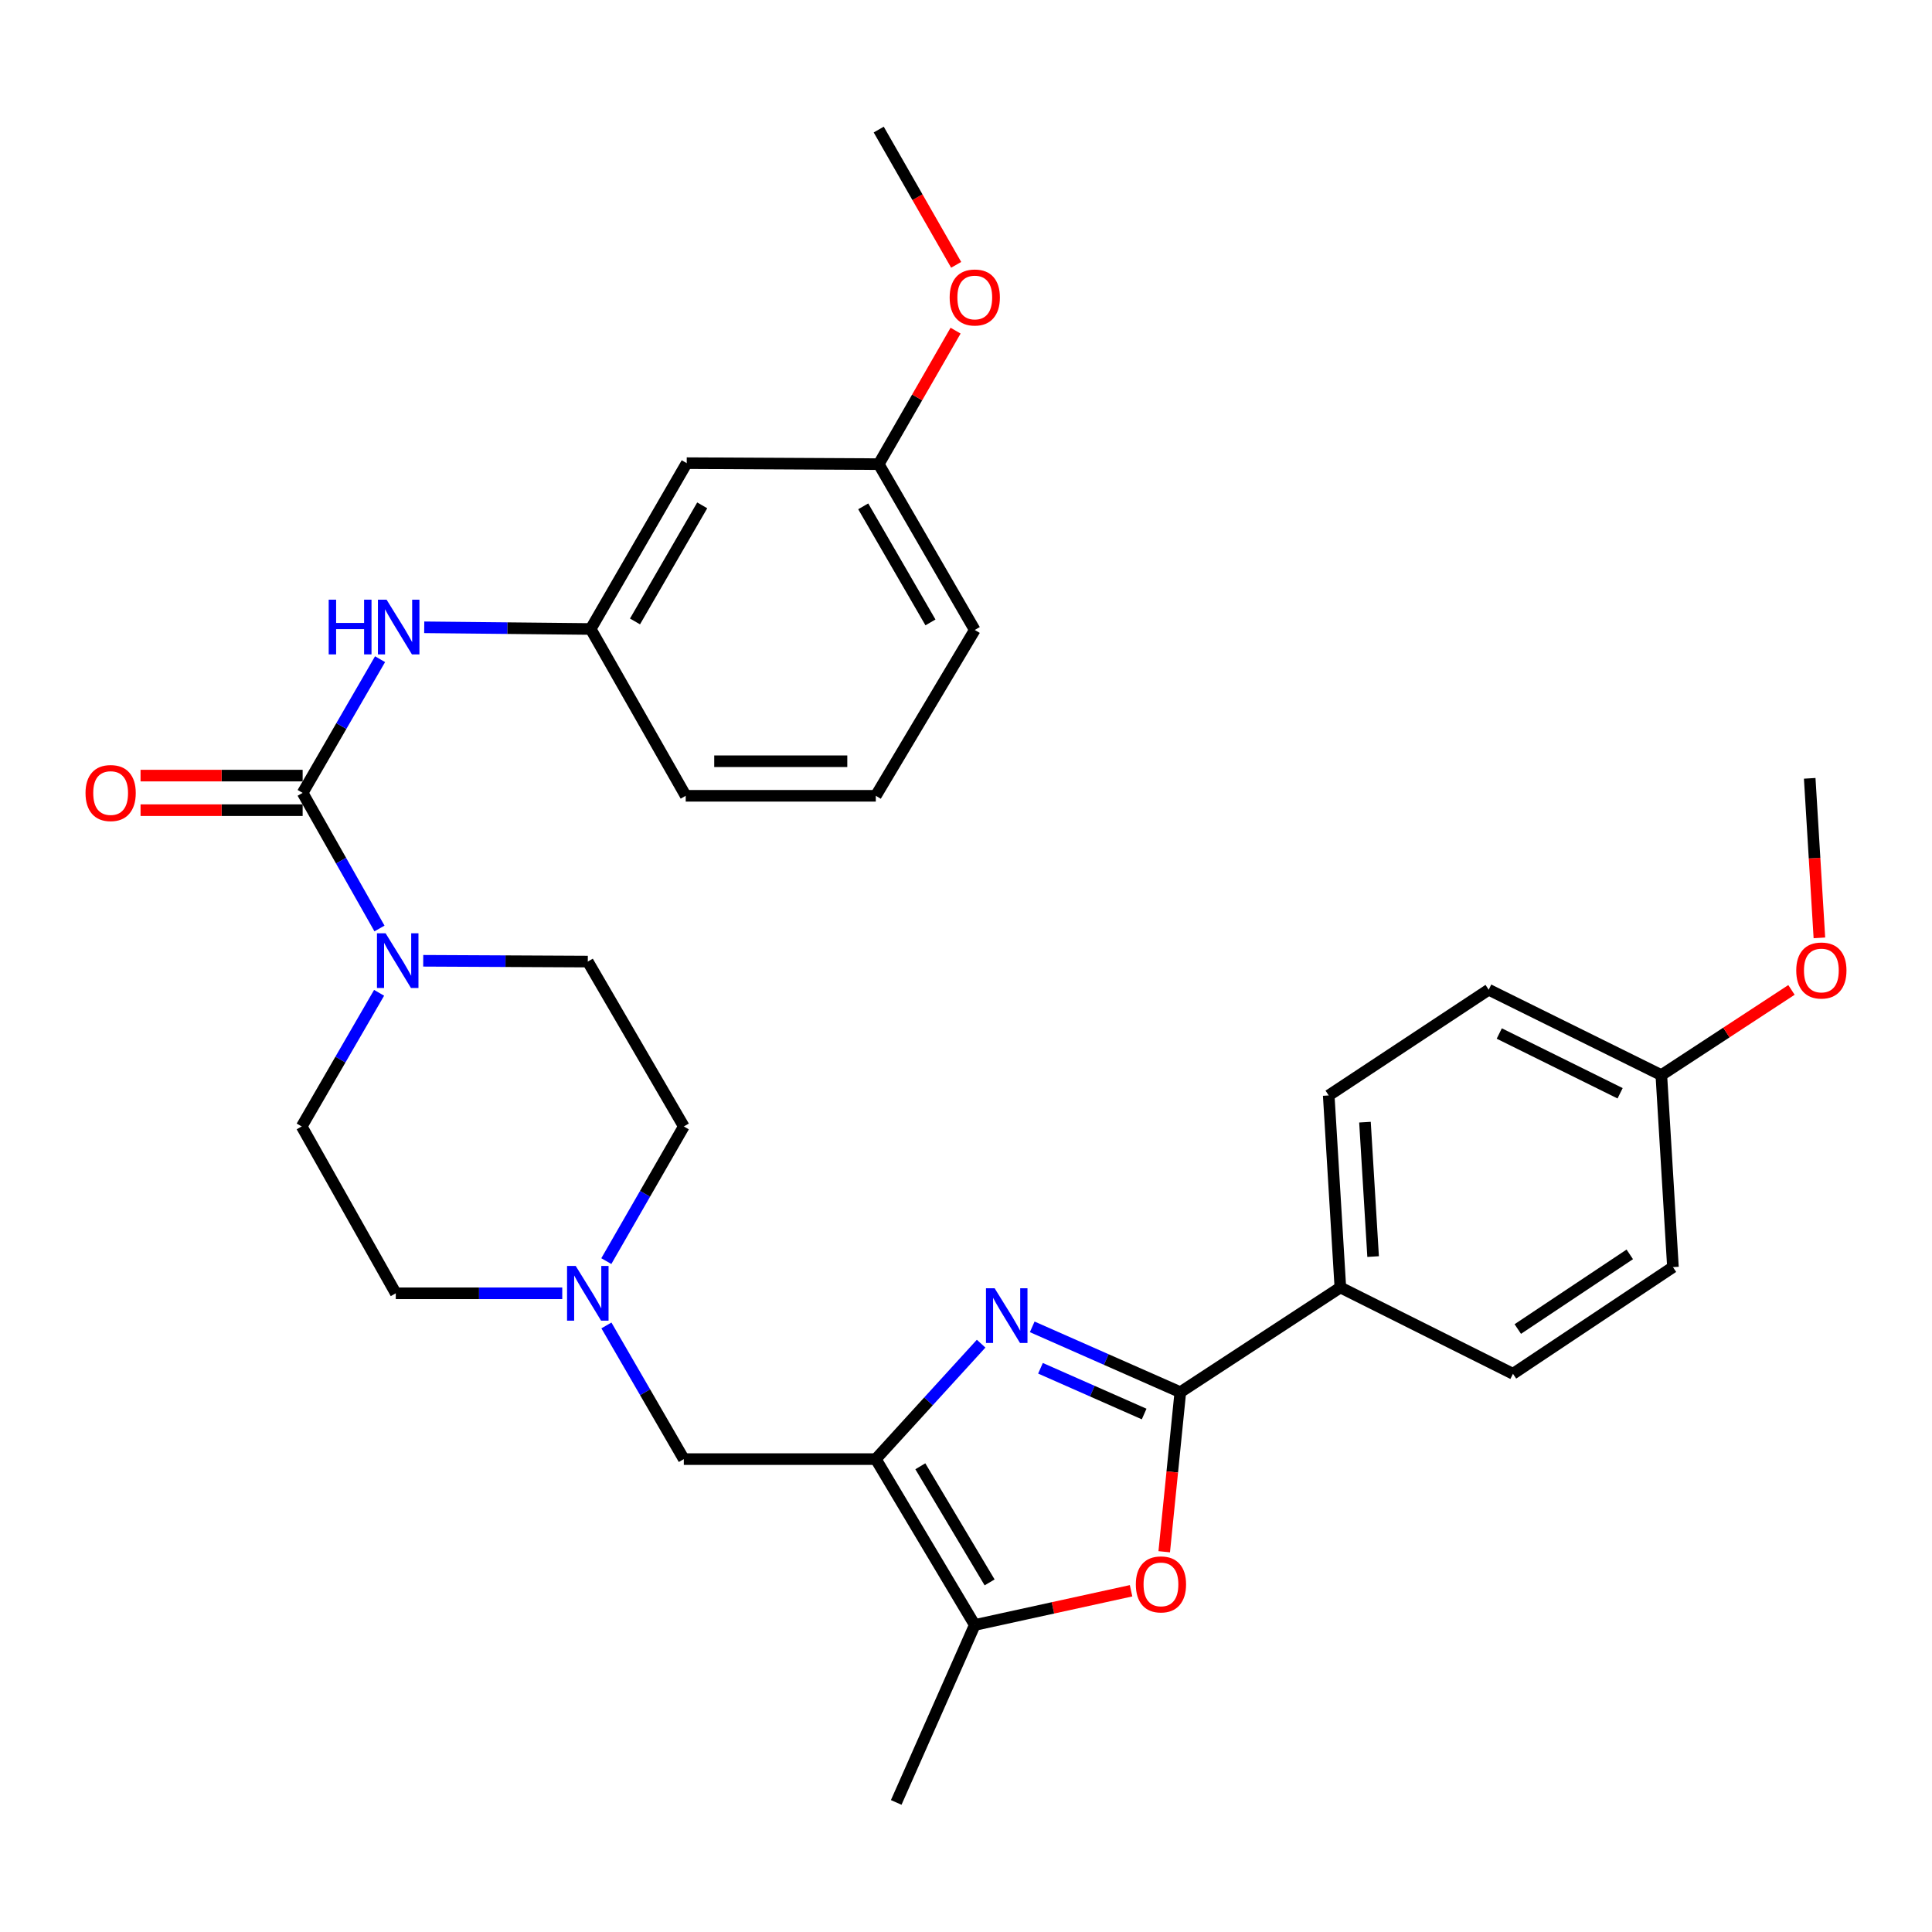 <?xml version='1.0' encoding='iso-8859-1'?>
<svg version='1.1' baseProfile='full'
              xmlns='http://www.w3.org/2000/svg'
                      xmlns:rdkit='http://www.rdkit.org/xml'
                      xmlns:xlink='http://www.w3.org/1999/xlink'
                  xml:space='preserve'
width='1000px' height='1000px' viewBox='0 0 1000 1000'>
<!-- END OF HEADER -->
<rect style='opacity:1.0;fill:#FFFFFF;stroke:none' width='1000' height='1000' x='0' y='0'> </rect>
<path class='bond-0' d='M 507.828,695.481 L 480.571,725.356' style='fill:none;fill-rule:evenodd;stroke:#0000FF;stroke-width:6px;stroke-linecap:butt;stroke-linejoin:miter;stroke-opacity:1' />
<path class='bond-0' d='M 480.571,725.356 L 453.315,755.231' style='fill:none;fill-rule:evenodd;stroke:#000000;stroke-width:6px;stroke-linecap:butt;stroke-linejoin:miter;stroke-opacity:1' />
<path class='bond-1' d='M 534.276,686.777 L 572.604,703.69' style='fill:none;fill-rule:evenodd;stroke:#0000FF;stroke-width:6px;stroke-linecap:butt;stroke-linejoin:miter;stroke-opacity:1' />
<path class='bond-1' d='M 572.604,703.69 L 610.932,720.602' style='fill:none;fill-rule:evenodd;stroke:#000000;stroke-width:6px;stroke-linecap:butt;stroke-linejoin:miter;stroke-opacity:1' />
<path class='bond-1' d='M 538.552,708.219 L 565.382,720.058' style='fill:none;fill-rule:evenodd;stroke:#0000FF;stroke-width:6px;stroke-linecap:butt;stroke-linejoin:miter;stroke-opacity:1' />
<path class='bond-1' d='M 565.382,720.058 L 592.211,731.896' style='fill:none;fill-rule:evenodd;stroke:#000000;stroke-width:6px;stroke-linecap:butt;stroke-linejoin:miter;stroke-opacity:1' />
<path class='bond-4' d='M 453.315,755.231 L 504.542,841.086' style='fill:none;fill-rule:evenodd;stroke:#000000;stroke-width:6px;stroke-linecap:butt;stroke-linejoin:miter;stroke-opacity:1' />
<path class='bond-4' d='M 476.363,758.942 L 512.222,819.041' style='fill:none;fill-rule:evenodd;stroke:#000000;stroke-width:6px;stroke-linecap:butt;stroke-linejoin:miter;stroke-opacity:1' />
<path class='bond-8' d='M 453.315,755.231 L 353.942,755.231' style='fill:none;fill-rule:evenodd;stroke:#000000;stroke-width:6px;stroke-linecap:butt;stroke-linejoin:miter;stroke-opacity:1' />
<path class='bond-3' d='M 610.932,720.602 L 606.766,761.89' style='fill:none;fill-rule:evenodd;stroke:#000000;stroke-width:6px;stroke-linecap:butt;stroke-linejoin:miter;stroke-opacity:1' />
<path class='bond-3' d='M 606.766,761.89 L 602.6,803.178' style='fill:none;fill-rule:evenodd;stroke:#FF0000;stroke-width:6px;stroke-linecap:butt;stroke-linejoin:miter;stroke-opacity:1' />
<path class='bond-9' d='M 610.932,720.602 L 693.766,666.393' style='fill:none;fill-rule:evenodd;stroke:#000000;stroke-width:6px;stroke-linecap:butt;stroke-linejoin:miter;stroke-opacity:1' />
<path class='bond-2' d='M 156.648,410.397 L 176.533,445.489' style='fill:none;fill-rule:evenodd;stroke:#000000;stroke-width:6px;stroke-linecap:butt;stroke-linejoin:miter;stroke-opacity:1' />
<path class='bond-2' d='M 176.533,445.489 L 196.419,480.582' style='fill:none;fill-rule:evenodd;stroke:#0000FF;stroke-width:6px;stroke-linecap:butt;stroke-linejoin:miter;stroke-opacity:1' />
<path class='bond-6' d='M 156.648,410.397 L 176.683,375.795' style='fill:none;fill-rule:evenodd;stroke:#000000;stroke-width:6px;stroke-linecap:butt;stroke-linejoin:miter;stroke-opacity:1' />
<path class='bond-6' d='M 176.683,375.795 L 196.719,341.192' style='fill:none;fill-rule:evenodd;stroke:#0000FF;stroke-width:6px;stroke-linecap:butt;stroke-linejoin:miter;stroke-opacity:1' />
<path class='bond-10' d='M 156.648,401.452 L 114.699,401.452' style='fill:none;fill-rule:evenodd;stroke:#000000;stroke-width:6px;stroke-linecap:butt;stroke-linejoin:miter;stroke-opacity:1' />
<path class='bond-10' d='M 114.699,401.452 L 72.749,401.452' style='fill:none;fill-rule:evenodd;stroke:#FF0000;stroke-width:6px;stroke-linecap:butt;stroke-linejoin:miter;stroke-opacity:1' />
<path class='bond-10' d='M 156.648,419.343 L 114.699,419.343' style='fill:none;fill-rule:evenodd;stroke:#000000;stroke-width:6px;stroke-linecap:butt;stroke-linejoin:miter;stroke-opacity:1' />
<path class='bond-10' d='M 114.699,419.343 L 72.749,419.343' style='fill:none;fill-rule:evenodd;stroke:#FF0000;stroke-width:6px;stroke-linecap:butt;stroke-linejoin:miter;stroke-opacity:1' />
<path class='bond-31' d='M 585.437,823.38 L 544.99,832.233' style='fill:none;fill-rule:evenodd;stroke:#FF0000;stroke-width:6px;stroke-linecap:butt;stroke-linejoin:miter;stroke-opacity:1' />
<path class='bond-31' d='M 544.99,832.233 L 504.542,841.086' style='fill:none;fill-rule:evenodd;stroke:#000000;stroke-width:6px;stroke-linecap:butt;stroke-linejoin:miter;stroke-opacity:1' />
<path class='bond-23' d='M 504.542,841.086 L 463.881,932.935' style='fill:none;fill-rule:evenodd;stroke:#000000;stroke-width:6px;stroke-linecap:butt;stroke-linejoin:miter;stroke-opacity:1' />
<path class='bond-5' d='M 219.057,497.301 L 261.651,497.507' style='fill:none;fill-rule:evenodd;stroke:#0000FF;stroke-width:6px;stroke-linecap:butt;stroke-linejoin:miter;stroke-opacity:1' />
<path class='bond-5' d='M 261.651,497.507 L 304.246,497.714' style='fill:none;fill-rule:evenodd;stroke:#000000;stroke-width:6px;stroke-linecap:butt;stroke-linejoin:miter;stroke-opacity:1' />
<path class='bond-33' d='M 196.221,513.876 L 176.191,548.464' style='fill:none;fill-rule:evenodd;stroke:#0000FF;stroke-width:6px;stroke-linecap:butt;stroke-linejoin:miter;stroke-opacity:1' />
<path class='bond-33' d='M 176.191,548.464 L 156.161,583.053' style='fill:none;fill-rule:evenodd;stroke:#000000;stroke-width:6px;stroke-linecap:butt;stroke-linejoin:miter;stroke-opacity:1' />
<path class='bond-11' d='M 219.579,324.687 L 262.658,325.126' style='fill:none;fill-rule:evenodd;stroke:#0000FF;stroke-width:6px;stroke-linecap:butt;stroke-linejoin:miter;stroke-opacity:1' />
<path class='bond-11' d='M 262.658,325.126 L 305.737,325.566' style='fill:none;fill-rule:evenodd;stroke:#000000;stroke-width:6px;stroke-linecap:butt;stroke-linejoin:miter;stroke-opacity:1' />
<path class='bond-7' d='M 313.881,686.044 L 333.912,720.638' style='fill:none;fill-rule:evenodd;stroke:#0000FF;stroke-width:6px;stroke-linecap:butt;stroke-linejoin:miter;stroke-opacity:1' />
<path class='bond-7' d='M 333.912,720.638 L 353.942,755.231' style='fill:none;fill-rule:evenodd;stroke:#000000;stroke-width:6px;stroke-linecap:butt;stroke-linejoin:miter;stroke-opacity:1' />
<path class='bond-17' d='M 291.021,669.405 L 247.937,669.405' style='fill:none;fill-rule:evenodd;stroke:#0000FF;stroke-width:6px;stroke-linecap:butt;stroke-linejoin:miter;stroke-opacity:1' />
<path class='bond-17' d='M 247.937,669.405 L 204.853,669.405' style='fill:none;fill-rule:evenodd;stroke:#000000;stroke-width:6px;stroke-linecap:butt;stroke-linejoin:miter;stroke-opacity:1' />
<path class='bond-18' d='M 313.829,652.754 L 333.885,617.903' style='fill:none;fill-rule:evenodd;stroke:#0000FF;stroke-width:6px;stroke-linecap:butt;stroke-linejoin:miter;stroke-opacity:1' />
<path class='bond-18' d='M 333.885,617.903 L 353.942,583.053' style='fill:none;fill-rule:evenodd;stroke:#000000;stroke-width:6px;stroke-linecap:butt;stroke-linejoin:miter;stroke-opacity:1' />
<path class='bond-15' d='M 693.766,666.393 L 687.743,567.001' style='fill:none;fill-rule:evenodd;stroke:#000000;stroke-width:6px;stroke-linecap:butt;stroke-linejoin:miter;stroke-opacity:1' />
<path class='bond-15' d='M 710.721,650.402 L 706.504,580.827' style='fill:none;fill-rule:evenodd;stroke:#000000;stroke-width:6px;stroke-linecap:butt;stroke-linejoin:miter;stroke-opacity:1' />
<path class='bond-16' d='M 693.766,666.393 L 783.11,711.07' style='fill:none;fill-rule:evenodd;stroke:#000000;stroke-width:6px;stroke-linecap:butt;stroke-linejoin:miter;stroke-opacity:1' />
<path class='bond-14' d='M 305.737,325.566 L 355.443,239.73' style='fill:none;fill-rule:evenodd;stroke:#000000;stroke-width:6px;stroke-linecap:butt;stroke-linejoin:miter;stroke-opacity:1' />
<path class='bond-14' d='M 328.675,321.656 L 363.469,261.571' style='fill:none;fill-rule:evenodd;stroke:#000000;stroke-width:6px;stroke-linecap:butt;stroke-linejoin:miter;stroke-opacity:1' />
<path class='bond-27' d='M 305.737,325.566 L 354.926,411.908' style='fill:none;fill-rule:evenodd;stroke:#000000;stroke-width:6px;stroke-linecap:butt;stroke-linejoin:miter;stroke-opacity:1' />
<path class='bond-12' d='M 304.246,497.714 L 353.942,583.053' style='fill:none;fill-rule:evenodd;stroke:#000000;stroke-width:6px;stroke-linecap:butt;stroke-linejoin:miter;stroke-opacity:1' />
<path class='bond-13' d='M 156.161,583.053 L 204.853,669.405' style='fill:none;fill-rule:evenodd;stroke:#000000;stroke-width:6px;stroke-linecap:butt;stroke-linejoin:miter;stroke-opacity:1' />
<path class='bond-19' d='M 355.443,239.73 L 454.826,240.237' style='fill:none;fill-rule:evenodd;stroke:#000000;stroke-width:6px;stroke-linecap:butt;stroke-linejoin:miter;stroke-opacity:1' />
<path class='bond-21' d='M 687.743,567.001 L 770.547,512.275' style='fill:none;fill-rule:evenodd;stroke:#000000;stroke-width:6px;stroke-linecap:butt;stroke-linejoin:miter;stroke-opacity:1' />
<path class='bond-22' d='M 783.11,711.07 L 865.914,655.858' style='fill:none;fill-rule:evenodd;stroke:#000000;stroke-width:6px;stroke-linecap:butt;stroke-linejoin:miter;stroke-opacity:1' />
<path class='bond-22' d='M 785.606,687.903 L 843.569,649.255' style='fill:none;fill-rule:evenodd;stroke:#000000;stroke-width:6px;stroke-linecap:butt;stroke-linejoin:miter;stroke-opacity:1' />
<path class='bond-24' d='M 454.826,240.237 L 474.718,205.691' style='fill:none;fill-rule:evenodd;stroke:#000000;stroke-width:6px;stroke-linecap:butt;stroke-linejoin:miter;stroke-opacity:1' />
<path class='bond-24' d='M 474.718,205.691 L 494.609,171.145' style='fill:none;fill-rule:evenodd;stroke:#FF0000;stroke-width:6px;stroke-linecap:butt;stroke-linejoin:miter;stroke-opacity:1' />
<path class='bond-34' d='M 454.826,240.237 L 504.542,326.063' style='fill:none;fill-rule:evenodd;stroke:#000000;stroke-width:6px;stroke-linecap:butt;stroke-linejoin:miter;stroke-opacity:1' />
<path class='bond-34' d='M 446.803,262.079 L 481.604,322.156' style='fill:none;fill-rule:evenodd;stroke:#000000;stroke-width:6px;stroke-linecap:butt;stroke-linejoin:miter;stroke-opacity:1' />
<path class='bond-20' d='M 859.901,556.475 L 865.914,655.858' style='fill:none;fill-rule:evenodd;stroke:#000000;stroke-width:6px;stroke-linecap:butt;stroke-linejoin:miter;stroke-opacity:1' />
<path class='bond-25' d='M 859.901,556.475 L 893.581,534.426' style='fill:none;fill-rule:evenodd;stroke:#000000;stroke-width:6px;stroke-linecap:butt;stroke-linejoin:miter;stroke-opacity:1' />
<path class='bond-25' d='M 893.581,534.426 L 927.26,512.377' style='fill:none;fill-rule:evenodd;stroke:#FF0000;stroke-width:6px;stroke-linecap:butt;stroke-linejoin:miter;stroke-opacity:1' />
<path class='bond-32' d='M 859.901,556.475 L 770.547,512.275' style='fill:none;fill-rule:evenodd;stroke:#000000;stroke-width:6px;stroke-linecap:butt;stroke-linejoin:miter;stroke-opacity:1' />
<path class='bond-32' d='M 838.566,565.881 L 776.018,534.941' style='fill:none;fill-rule:evenodd;stroke:#000000;stroke-width:6px;stroke-linecap:butt;stroke-linejoin:miter;stroke-opacity:1' />
<path class='bond-29' d='M 494.911,137.073 L 474.868,102.069' style='fill:none;fill-rule:evenodd;stroke:#FF0000;stroke-width:6px;stroke-linecap:butt;stroke-linejoin:miter;stroke-opacity:1' />
<path class='bond-29' d='M 474.868,102.069 L 454.826,67.065' style='fill:none;fill-rule:evenodd;stroke:#000000;stroke-width:6px;stroke-linecap:butt;stroke-linejoin:miter;stroke-opacity:1' />
<path class='bond-30' d='M 941.715,485.437 L 939.208,444.15' style='fill:none;fill-rule:evenodd;stroke:#FF0000;stroke-width:6px;stroke-linecap:butt;stroke-linejoin:miter;stroke-opacity:1' />
<path class='bond-30' d='M 939.208,444.15 L 936.702,402.863' style='fill:none;fill-rule:evenodd;stroke:#000000;stroke-width:6px;stroke-linecap:butt;stroke-linejoin:miter;stroke-opacity:1' />
<path class='bond-26' d='M 453.315,411.908 L 354.926,411.908' style='fill:none;fill-rule:evenodd;stroke:#000000;stroke-width:6px;stroke-linecap:butt;stroke-linejoin:miter;stroke-opacity:1' />
<path class='bond-26' d='M 438.557,394.018 L 369.685,394.018' style='fill:none;fill-rule:evenodd;stroke:#000000;stroke-width:6px;stroke-linecap:butt;stroke-linejoin:miter;stroke-opacity:1' />
<path class='bond-28' d='M 453.315,411.908 L 504.542,326.063' style='fill:none;fill-rule:evenodd;stroke:#000000;stroke-width:6px;stroke-linecap:butt;stroke-linejoin:miter;stroke-opacity:1' />
<path  class='atom-0' d='M 514.821 666.794
L 524.101 681.794
Q 525.021 683.274, 526.501 685.954
Q 527.981 688.634, 528.061 688.794
L 528.061 666.794
L 531.821 666.794
L 531.821 695.114
L 527.941 695.114
L 517.981 678.714
Q 516.821 676.794, 515.581 674.594
Q 514.381 672.394, 514.021 671.714
L 514.021 695.114
L 510.341 695.114
L 510.341 666.794
L 514.821 666.794
' fill='#0000FF'/>
<path  class='atom-4' d='M 587.904 820.075
Q 587.904 813.275, 591.264 809.475
Q 594.624 805.675, 600.904 805.675
Q 607.184 805.675, 610.544 809.475
Q 613.904 813.275, 613.904 820.075
Q 613.904 826.955, 610.504 830.875
Q 607.104 834.755, 600.904 834.755
Q 594.664 834.755, 591.264 830.875
Q 587.904 826.995, 587.904 820.075
M 600.904 831.555
Q 605.224 831.555, 607.544 828.675
Q 609.904 825.755, 609.904 820.075
Q 609.904 814.515, 607.544 811.715
Q 605.224 808.875, 600.904 808.875
Q 596.584 808.875, 594.224 811.675
Q 591.904 814.475, 591.904 820.075
Q 591.904 825.795, 594.224 828.675
Q 596.584 831.555, 600.904 831.555
' fill='#FF0000'/>
<path  class='atom-6' d='M 199.597 483.077
L 208.877 498.077
Q 209.797 499.557, 211.277 502.237
Q 212.757 504.917, 212.837 505.077
L 212.837 483.077
L 216.597 483.077
L 216.597 511.397
L 212.717 511.397
L 202.757 494.997
Q 201.597 493.077, 200.357 490.877
Q 199.157 488.677, 198.797 487.997
L 198.797 511.397
L 195.117 511.397
L 195.117 483.077
L 199.597 483.077
' fill='#0000FF'/>
<path  class='atom-7' d='M 170.134 310.392
L 173.974 310.392
L 173.974 322.432
L 188.454 322.432
L 188.454 310.392
L 192.294 310.392
L 192.294 338.712
L 188.454 338.712
L 188.454 325.632
L 173.974 325.632
L 173.974 338.712
L 170.134 338.712
L 170.134 310.392
' fill='#0000FF'/>
<path  class='atom-7' d='M 200.094 310.392
L 209.374 325.392
Q 210.294 326.872, 211.774 329.552
Q 213.254 332.232, 213.334 332.392
L 213.334 310.392
L 217.094 310.392
L 217.094 338.712
L 213.214 338.712
L 203.254 322.312
Q 202.094 320.392, 200.854 318.192
Q 199.654 315.992, 199.294 315.312
L 199.294 338.712
L 195.614 338.712
L 195.614 310.392
L 200.094 310.392
' fill='#0000FF'/>
<path  class='atom-8' d='M 297.986 655.245
L 307.266 670.245
Q 308.186 671.725, 309.666 674.405
Q 311.146 677.085, 311.226 677.245
L 311.226 655.245
L 314.986 655.245
L 314.986 683.565
L 311.106 683.565
L 301.146 667.165
Q 299.986 665.245, 298.746 663.045
Q 297.546 660.845, 297.186 660.165
L 297.186 683.565
L 293.506 683.565
L 293.506 655.245
L 297.986 655.245
' fill='#0000FF'/>
<path  class='atom-11' d='M 44.265 410.477
Q 44.265 403.677, 47.625 399.877
Q 50.985 396.077, 57.265 396.077
Q 63.545 396.077, 66.905 399.877
Q 70.265 403.677, 70.265 410.477
Q 70.265 417.357, 66.865 421.277
Q 63.465 425.157, 57.265 425.157
Q 51.025 425.157, 47.625 421.277
Q 44.265 417.397, 44.265 410.477
M 57.265 421.957
Q 61.585 421.957, 63.905 419.077
Q 66.265 416.157, 66.265 410.477
Q 66.265 404.917, 63.905 402.117
Q 61.585 399.277, 57.265 399.277
Q 52.945 399.277, 50.585 402.077
Q 48.265 404.877, 48.265 410.477
Q 48.265 416.197, 50.585 419.077
Q 52.945 421.957, 57.265 421.957
' fill='#FF0000'/>
<path  class='atom-25' d='M 491.542 153.975
Q 491.542 147.175, 494.902 143.375
Q 498.262 139.575, 504.542 139.575
Q 510.822 139.575, 514.182 143.375
Q 517.542 147.175, 517.542 153.975
Q 517.542 160.855, 514.142 164.775
Q 510.742 168.655, 504.542 168.655
Q 498.302 168.655, 494.902 164.775
Q 491.542 160.895, 491.542 153.975
M 504.542 165.455
Q 508.862 165.455, 511.182 162.575
Q 513.542 159.655, 513.542 153.975
Q 513.542 148.415, 511.182 145.615
Q 508.862 142.775, 504.542 142.775
Q 500.222 142.775, 497.862 145.575
Q 495.542 148.375, 495.542 153.975
Q 495.542 159.695, 497.862 162.575
Q 500.222 165.455, 504.542 165.455
' fill='#FF0000'/>
<path  class='atom-26' d='M 929.735 502.326
Q 929.735 495.526, 933.095 491.726
Q 936.455 487.926, 942.735 487.926
Q 949.015 487.926, 952.375 491.726
Q 955.735 495.526, 955.735 502.326
Q 955.735 509.206, 952.335 513.126
Q 948.935 517.006, 942.735 517.006
Q 936.495 517.006, 933.095 513.126
Q 929.735 509.246, 929.735 502.326
M 942.735 513.806
Q 947.055 513.806, 949.375 510.926
Q 951.735 508.006, 951.735 502.326
Q 951.735 496.766, 949.375 493.966
Q 947.055 491.126, 942.735 491.126
Q 938.415 491.126, 936.055 493.926
Q 933.735 496.726, 933.735 502.326
Q 933.735 508.046, 936.055 510.926
Q 938.415 513.806, 942.735 513.806
' fill='#FF0000'/>
</svg>
